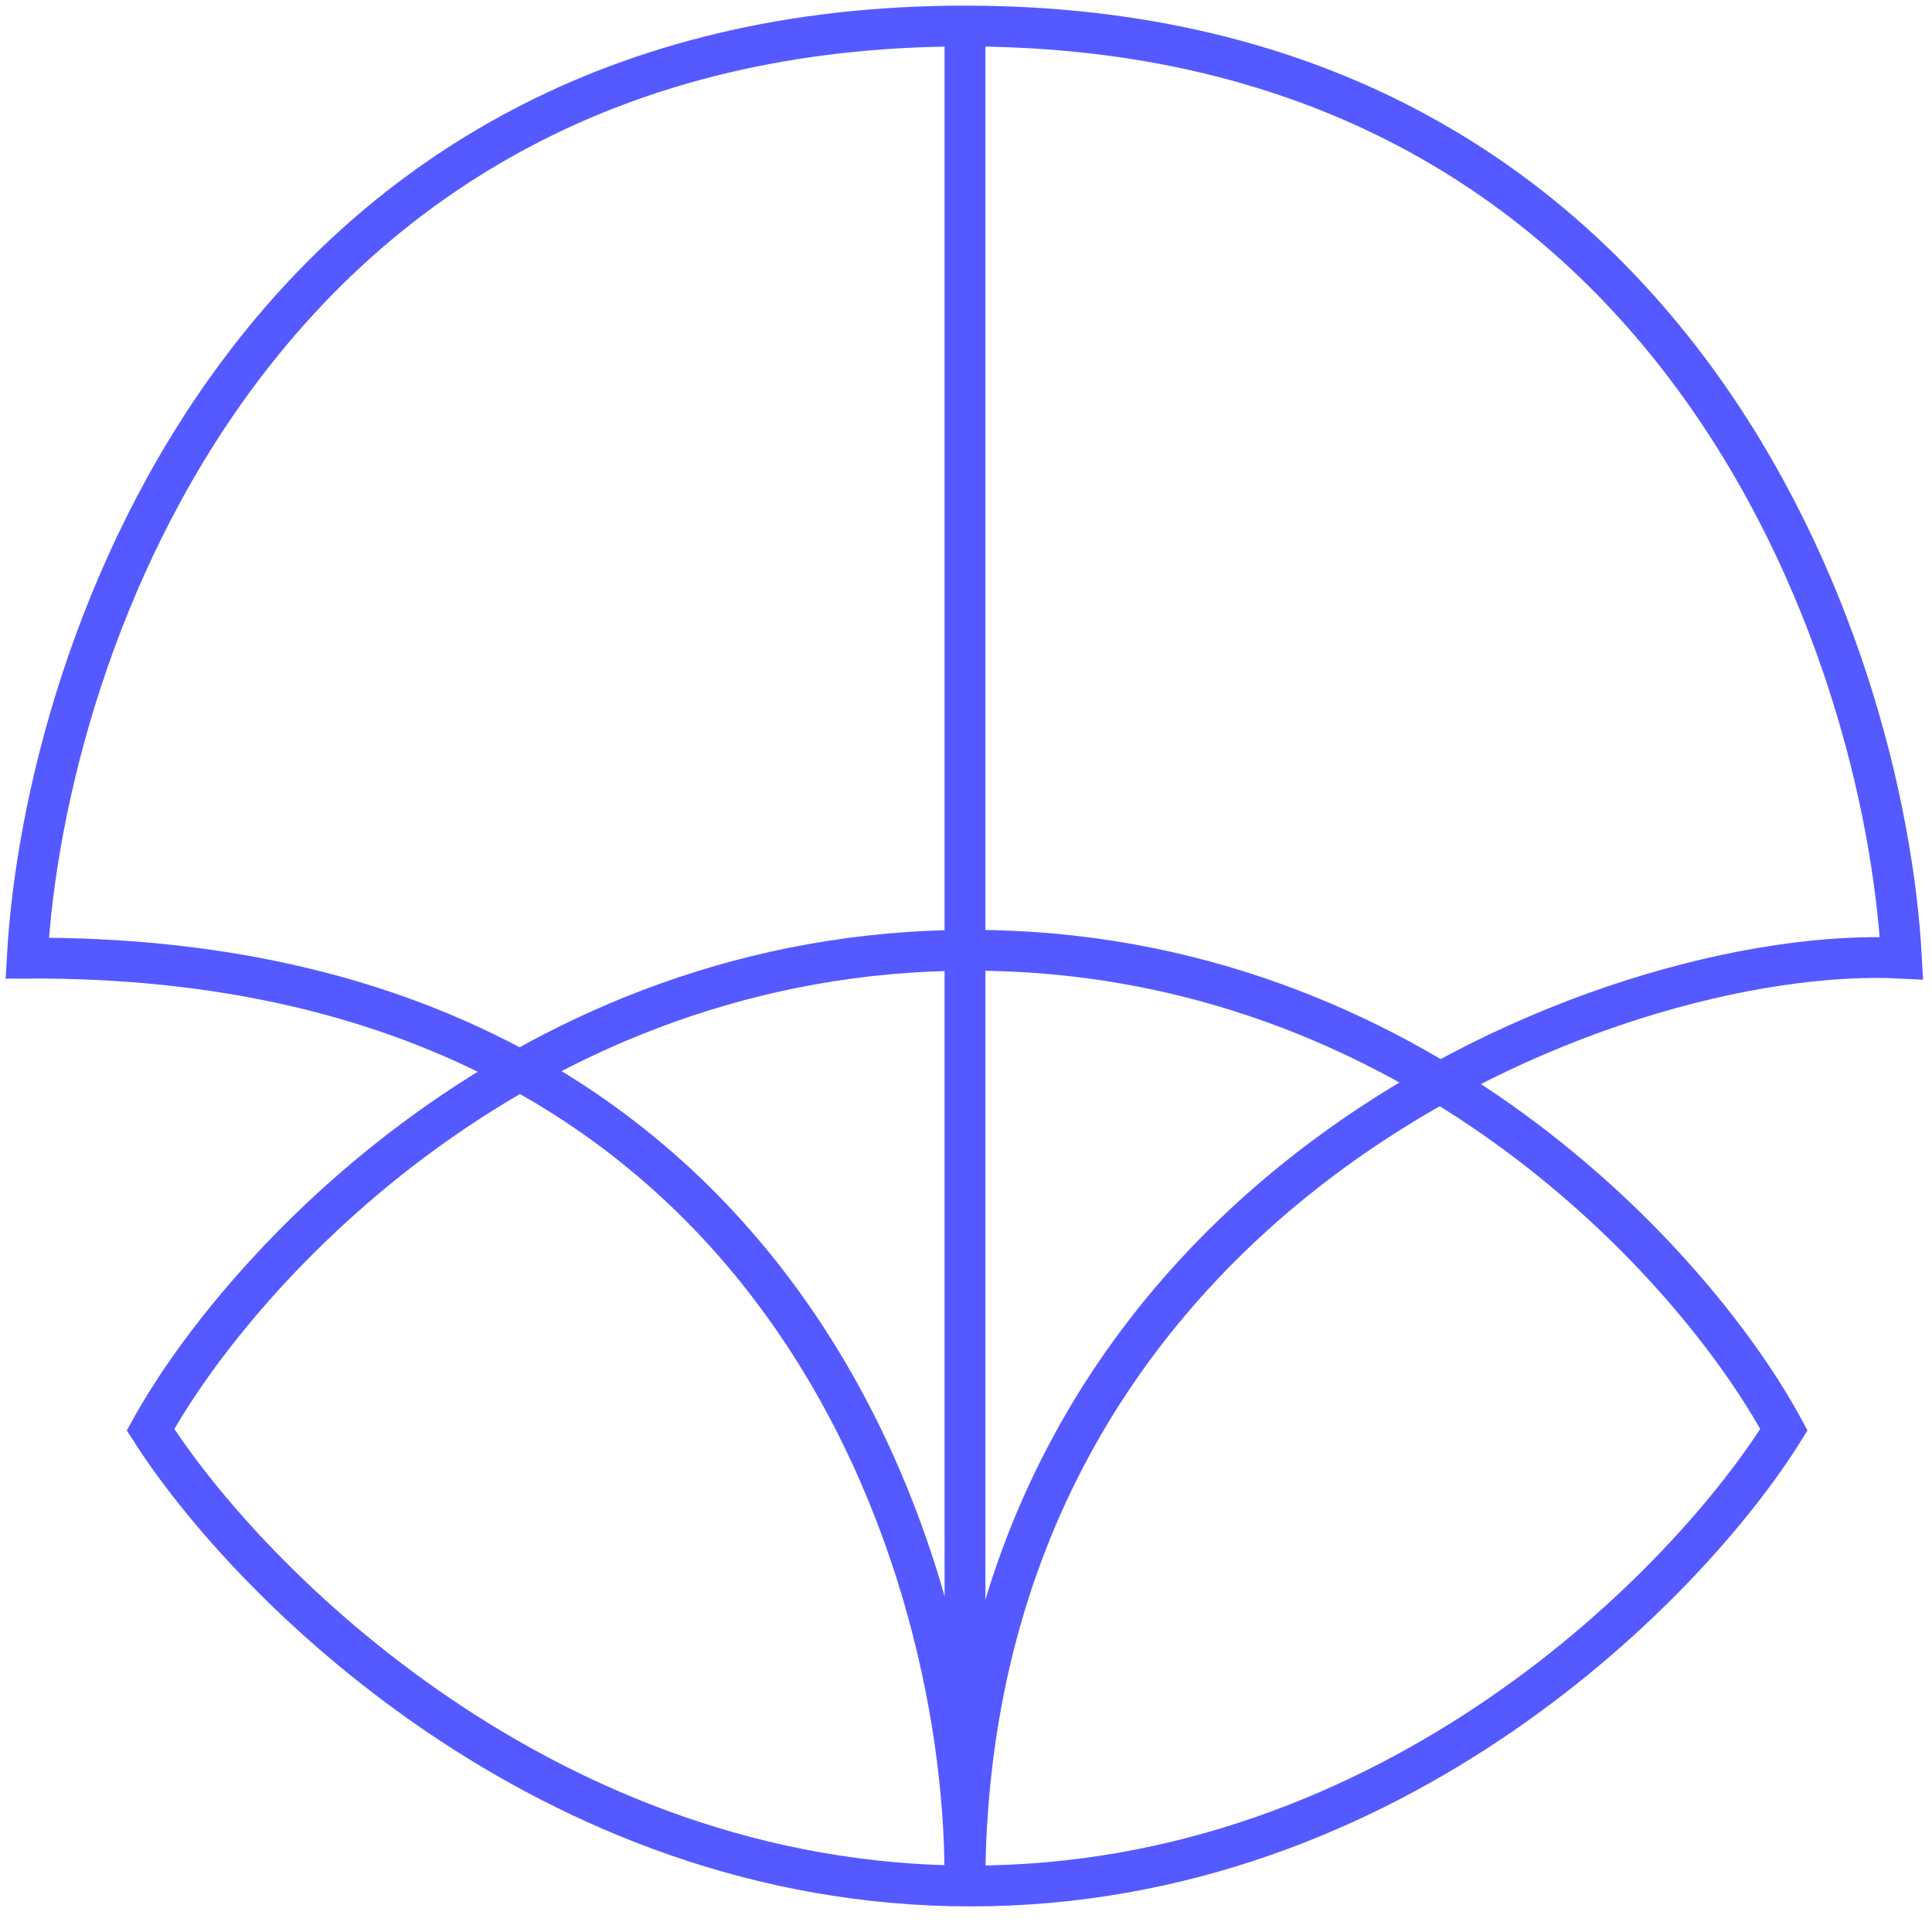 <svg width="71" height="71" viewBox="0 0 71 71" fill="none" xmlns="http://www.w3.org/2000/svg">
<path d="M35.671 34.921C19.349 34.921 8.778 46.667 5.532 52.541C9.094 58.13 20.109 69.309 35.671 69.309C51.233 69.309 62.08 58.13 65.558 52.541C62.396 46.668 51.992 34.921 35.671 34.921Z" stroke="#545AFF" stroke-width="1.5"/>
<path d="M35.457 69.392C35.636 57.937 28.996 35.063 1 35.211C1.63 23.793 9.402 0.957 35.457 0.957C61.513 0.957 69.26 23.793 69.878 35.211C59.275 34.669 35.457 43.823 35.457 69.392Z" stroke="#545AFF" stroke-width="1.5"/>
<path d="M35.463 69.393V0.938" stroke="#545AFF" stroke-width="1.5"/>
</svg>
